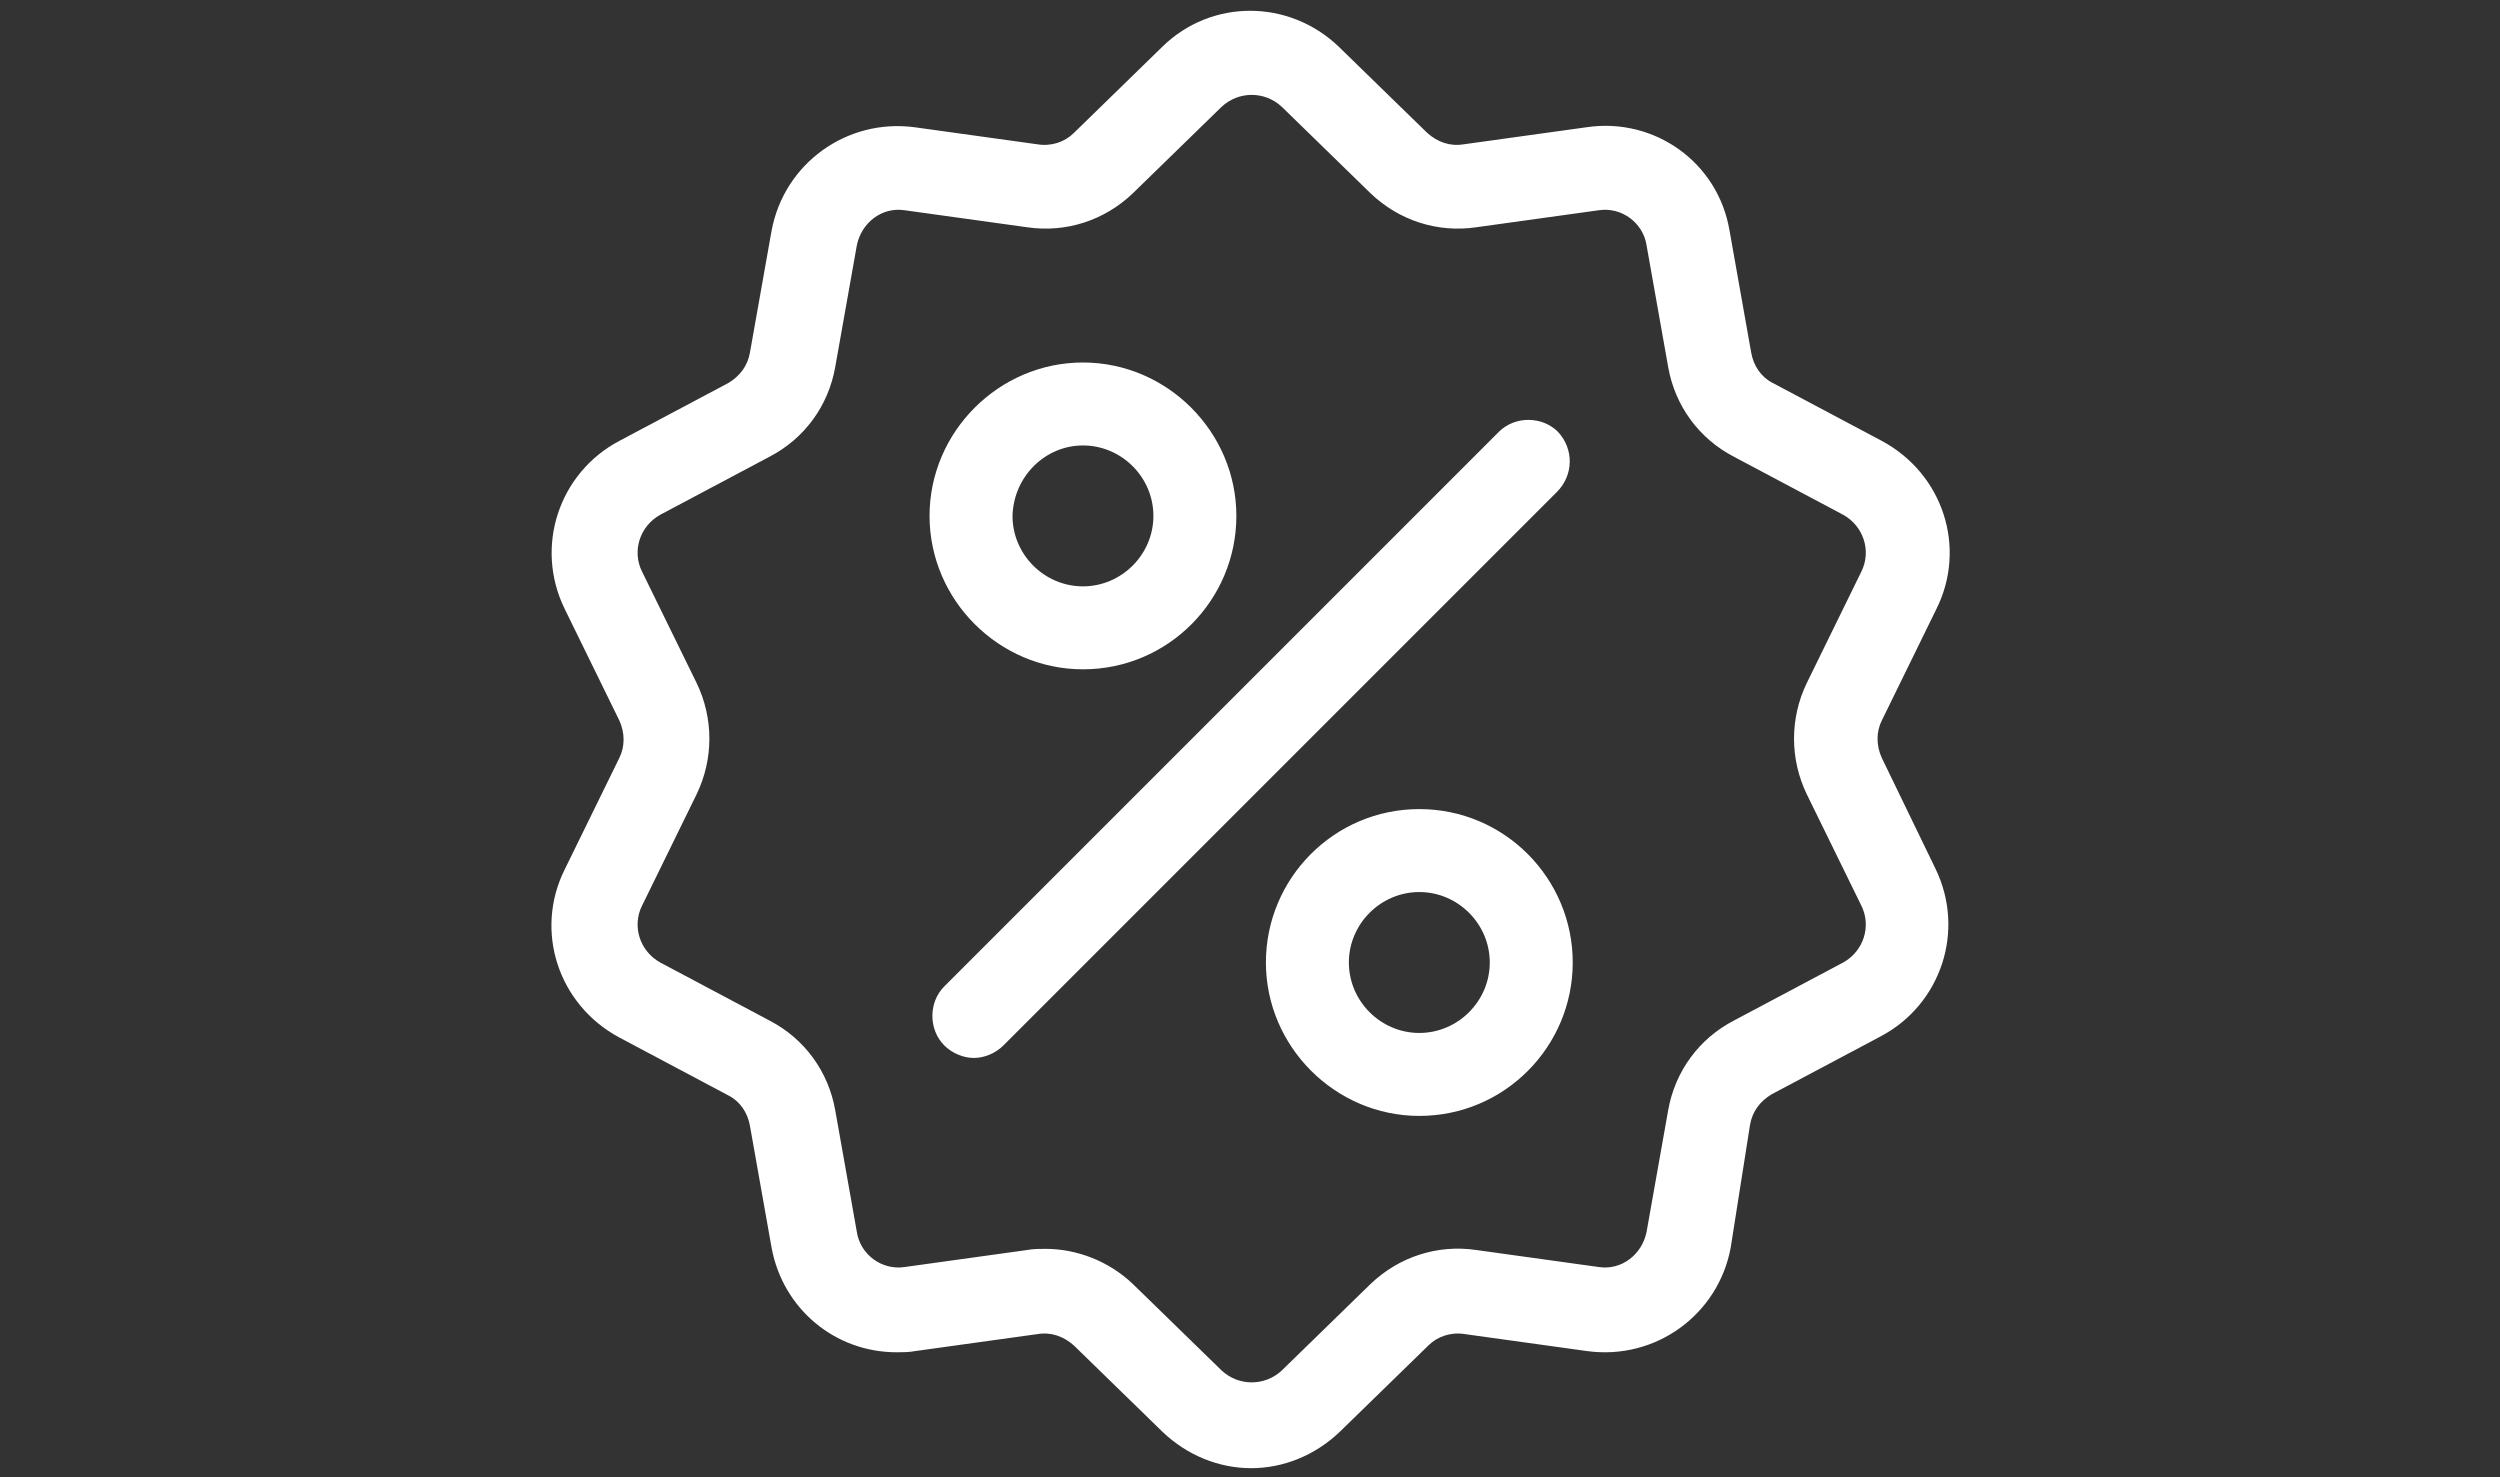 <?xml version="1.0" encoding="utf-8"?>
<!-- Generator: Adobe Illustrator 23.0.2, SVG Export Plug-In . SVG Version: 6.00 Build 0)  -->
<svg version="1.1" id="Layer_1" xmlns="http://www.w3.org/2000/svg" xmlns:xlink="http://www.w3.org/1999/xlink" x="0px" y="0px"
	 viewBox="0 0 220 130" style="enable-background:new 0 0 220 130;" xml:space="preserve">
<rect x="0" y="0" width="220" height="130" fill="#333333" stroke="none"/>
<style type="text/css">
	.st0{fill:#FFFFFF;}
</style>
<path class="st0" d="M165.6,66.7c-0.5-1.1-0.5-2.3,0-3.3l4.8-9.8c2.7-5.4,0.6-11.9-4.8-14.8l-9.6-5.1c-1-0.5-1.7-1.5-1.9-2.7
	l-1.9-10.7c-1-6-6.6-10-12.6-9.1l-10.8,1.5c-1.2,0.2-2.3-0.2-3.2-1l-7.8-7.6c-4.4-4.2-11.2-4.2-15.5,0l-7.8,7.6
	c-0.8,0.8-2,1.2-3.2,1l-10.8-1.5c-6-0.8-11.5,3.2-12.6,9.1l-1.9,10.7c-0.2,1.2-0.9,2.1-1.9,2.7l-9.6,5.1c-5.3,2.8-7.5,9.3-4.8,14.8
	l4.8,9.8c0.5,1.1,0.5,2.3,0,3.3l-4.8,9.8c-2.7,5.4-0.6,11.9,4.8,14.8l9.6,5.1c1,0.5,1.7,1.5,1.9,2.7l1.9,10.7c1,5.4,5.6,9.2,11,9.2
	c0.5,0,1.1,0,1.6-0.1l10.8-1.5c1.2-0.2,2.3,0.2,3.2,1l7.8,7.6c2.2,2.1,5,3.2,7.8,3.2c2.8,0,5.6-1.1,7.8-3.2l7.8-7.6
	c0.8-0.8,2-1.2,3.2-1l10.8,1.5c6,0.8,11.5-3.2,12.6-9.1L154,99c0.2-1.2,0.9-2.1,1.9-2.7l9.6-5.1c5.3-2.8,7.5-9.3,4.8-14.8
	L165.6,66.7z M159,69.9l4.8,9.8c0.9,1.8,0.2,4-1.6,5l-9.6,5.1c-3.1,1.6-5.2,4.5-5.8,7.9l-1.9,10.7c-0.4,2-2.2,3.4-4.2,3.1l-10.8-1.5
	c-3.4-0.5-6.8,0.6-9.3,3l-7.8,7.6c-1.5,1.4-3.8,1.4-5.3,0l-7.8-7.6c-2.1-2-4.9-3.1-7.7-3.1c-0.5,0-1.1,0-1.6,0.1l-10.8,1.5
	c-2,0.3-3.9-1.1-4.2-3.1l-1.9-10.7c-0.6-3.4-2.7-6.3-5.8-7.9l-9.6-5.1c-1.8-1-2.5-3.2-1.6-5l4.8-9.8c1.5-3.1,1.5-6.7,0-9.8l0,0
	l-4.8-9.8c-0.9-1.8-0.2-4,1.6-5l9.6-5.1c3.1-1.6,5.2-4.5,5.8-7.9l1.9-10.7c0.4-2,2.2-3.4,4.2-3.1l10.8,1.5c3.4,0.5,6.8-0.6,9.3-3
	l7.8-7.6c1.5-1.4,3.8-1.4,5.3,0l7.8,7.6c2.5,2.4,5.9,3.5,9.3,3l10.8-1.5c2-0.3,3.9,1.1,4.2,3.1l1.9,10.7c0.6,3.4,2.7,6.3,5.8,7.9
	l9.6,5.1c1.8,1,2.5,3.2,1.6,5l-4.8,9.8C157.5,63.2,157.5,66.8,159,69.9z"/>
<path class="st0" d="M137.1,38c-1.4-1.4-3.8-1.4-5.2,0L83.1,86.8c-1.4,1.4-1.4,3.8,0,5.2c0.7,0.7,1.7,1.1,2.6,1.1s1.9-0.4,2.6-1.1
	l48.7-48.7C138.5,41.8,138.5,39.5,137.1,38z"/>
<path class="st0" d="M95.3,58.9c7.5,0,13.5-6.1,13.5-13.5s-6.1-13.5-13.5-13.5s-13.5,6.1-13.5,13.5S87.9,58.9,95.3,58.9z M95.3,39.2
	c3.4,0,6.2,2.8,6.2,6.2c0,3.4-2.8,6.2-6.2,6.2s-6.2-2.8-6.2-6.2C89.2,41.9,92,39.2,95.3,39.2z"/>
<path class="st0" d="M124.9,71.2c-7.5,0-13.5,6.1-13.5,13.5s6.1,13.5,13.5,13.5c7.5,0,13.5-6.1,13.5-13.5S132.4,71.2,124.9,71.2z
	 M124.9,90.9c-3.4,0-6.2-2.8-6.2-6.2s2.8-6.2,6.2-6.2s6.2,2.8,6.2,6.2S128.3,90.9,124.9,90.9z"/>
</svg>
